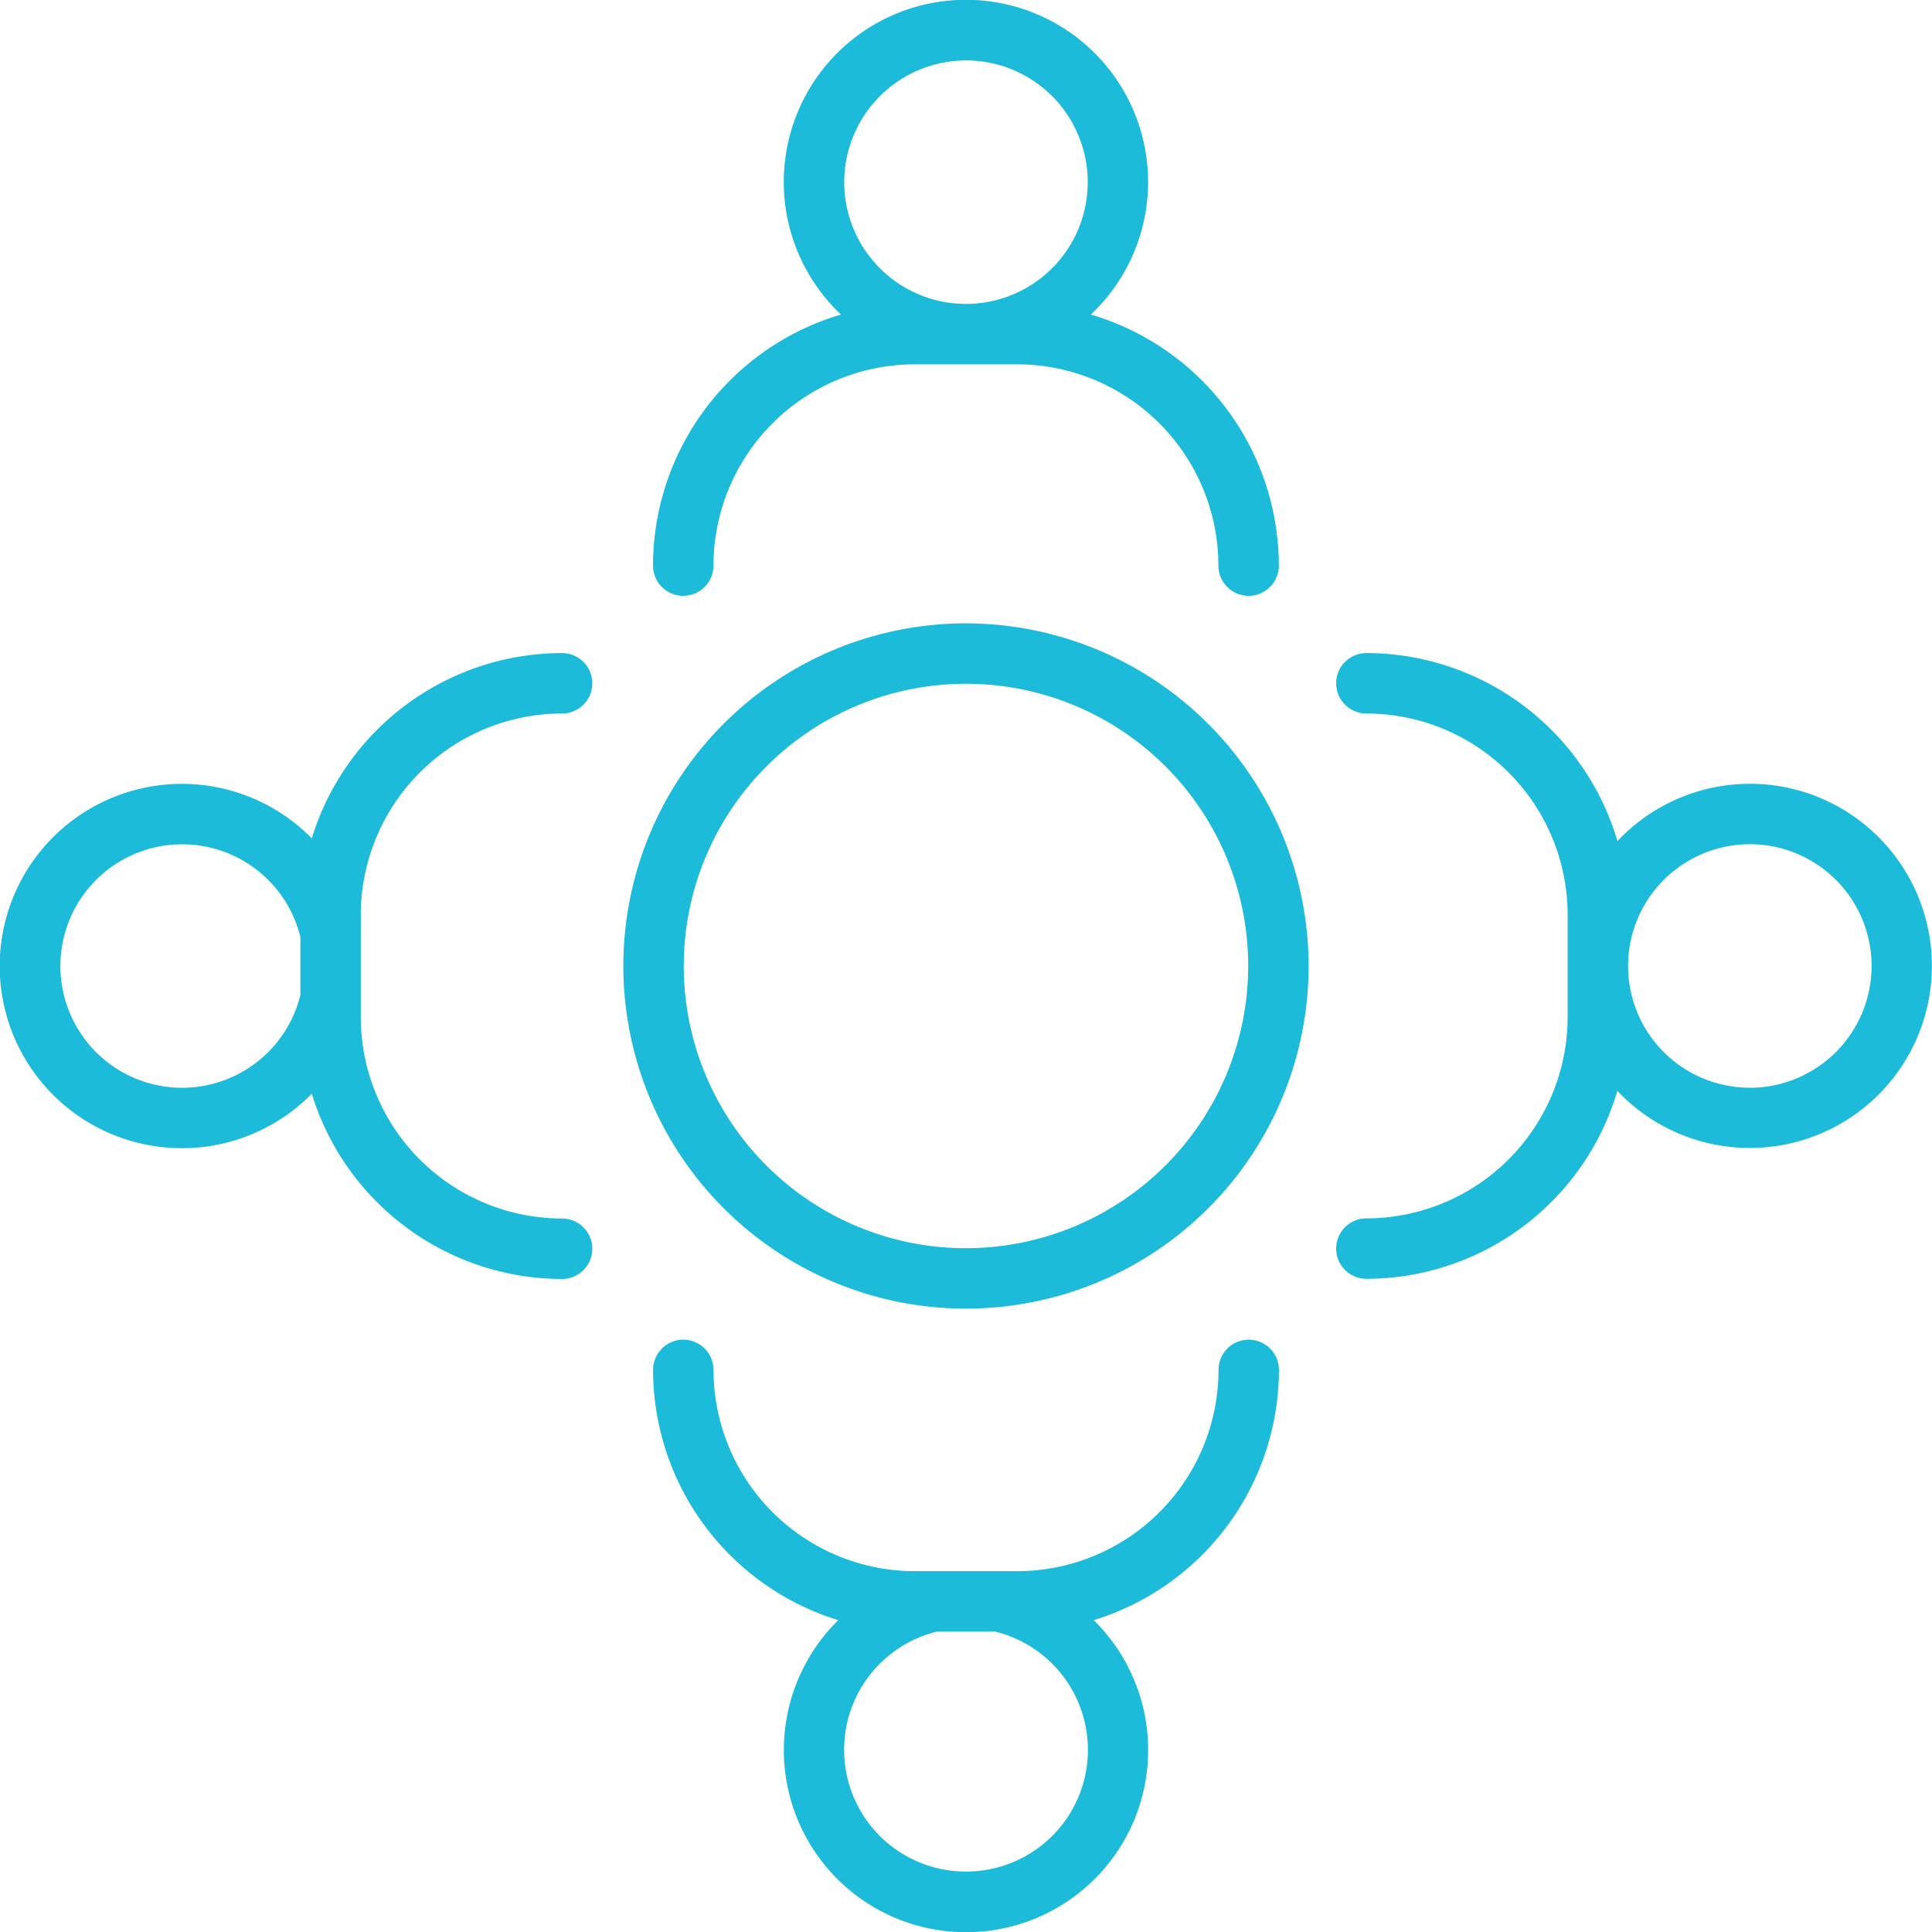 <svg xmlns="http://www.w3.org/2000/svg" width="62.871" height="62.871" viewBox="0 0 62.871 62.871">
  <g id="team-building" transform="translate(-62.5 -62.5)">
    <path id="Path_14716" data-name="Path 14716" d="M80.791,106.72a.983.983,0,0,0,0-1.967,8.531,8.531,0,0,0-8.145,6.029,5.928,5.928,0,1,0,0,8.311,8.531,8.531,0,0,0,8.145,6.028.983.983,0,1,0,0-1.967,6.557,6.557,0,0,1-6.55-6.549v-3.335A6.557,6.557,0,0,1,80.791,106.72ZM68.428,118.9a3.962,3.962,0,1,1,3.847-4.907v1.89A3.968,3.968,0,0,1,68.428,118.9Z" transform="translate(0 -21.001)" fill="#1cbbda"/>
    <path id="Path_14717" data-name="Path 14717" d="M162.411,109.008a5.91,5.91,0,0,0-4.308,1.864,8.53,8.53,0,0,0-8.17-6.119.983.983,0,1,0,0,1.967,6.557,6.557,0,0,1,6.549,6.55V116.6a6.556,6.556,0,0,1-6.549,6.549.983.983,0,1,0,0,1.967A8.529,8.529,0,0,0,158.1,119a5.926,5.926,0,1,0,4.308-9.994Zm0,9.89a3.962,3.962,0,1,1,3.962-3.962A3.967,3.967,0,0,1,162.411,118.9Z" transform="translate(-42.968 -21.001)" fill="#1cbbda"/>
    <path id="Path_14718" data-name="Path 14718" d="M124.137,149.178a.983.983,0,0,0-.983.983,6.557,6.557,0,0,1-6.55,6.55h-3.335a6.557,6.557,0,0,1-6.549-6.55.983.983,0,0,0-1.967,0,8.531,8.531,0,0,0,6.027,8.144,5.928,5.928,0,1,0,8.313,0,8.531,8.531,0,0,0,6.027-8.144A.983.983,0,0,0,124.137,149.178Zm-9.2,17.308a3.961,3.961,0,0,1-.945-7.809h1.89a3.961,3.961,0,0,1-.945,7.809Z" transform="translate(-21.001 -43.082)" fill="#1cbbda"/>
    <path id="Path_14719" data-name="Path 14719" d="M105.736,81.889a.983.983,0,0,0,.983-.983,6.557,6.557,0,0,1,6.549-6.55H116.6a6.557,6.557,0,0,1,6.55,6.55.983.983,0,1,0,1.967,0A8.529,8.529,0,0,0,119,72.736a5.928,5.928,0,1,0-8.131,0,8.529,8.529,0,0,0-6.118,8.17A.983.983,0,0,0,105.736,81.889Zm9.2-17.423a3.962,3.962,0,1,1-3.962,3.962A3.966,3.966,0,0,1,114.937,64.467Z" transform="translate(-21.001)" fill="#1cbbda"/>
    <path id="Path_14720" data-name="Path 14720" d="M113.981,102.831a11.15,11.15,0,1,0,11.15,11.15A11.163,11.163,0,0,0,113.981,102.831Zm0,20.334a9.184,9.184,0,1,1,9.184-9.184A9.194,9.194,0,0,1,113.981,123.165Z" transform="translate(-20.046 -20.046)" fill="#1cbbda"/>
  </g>
</svg>
